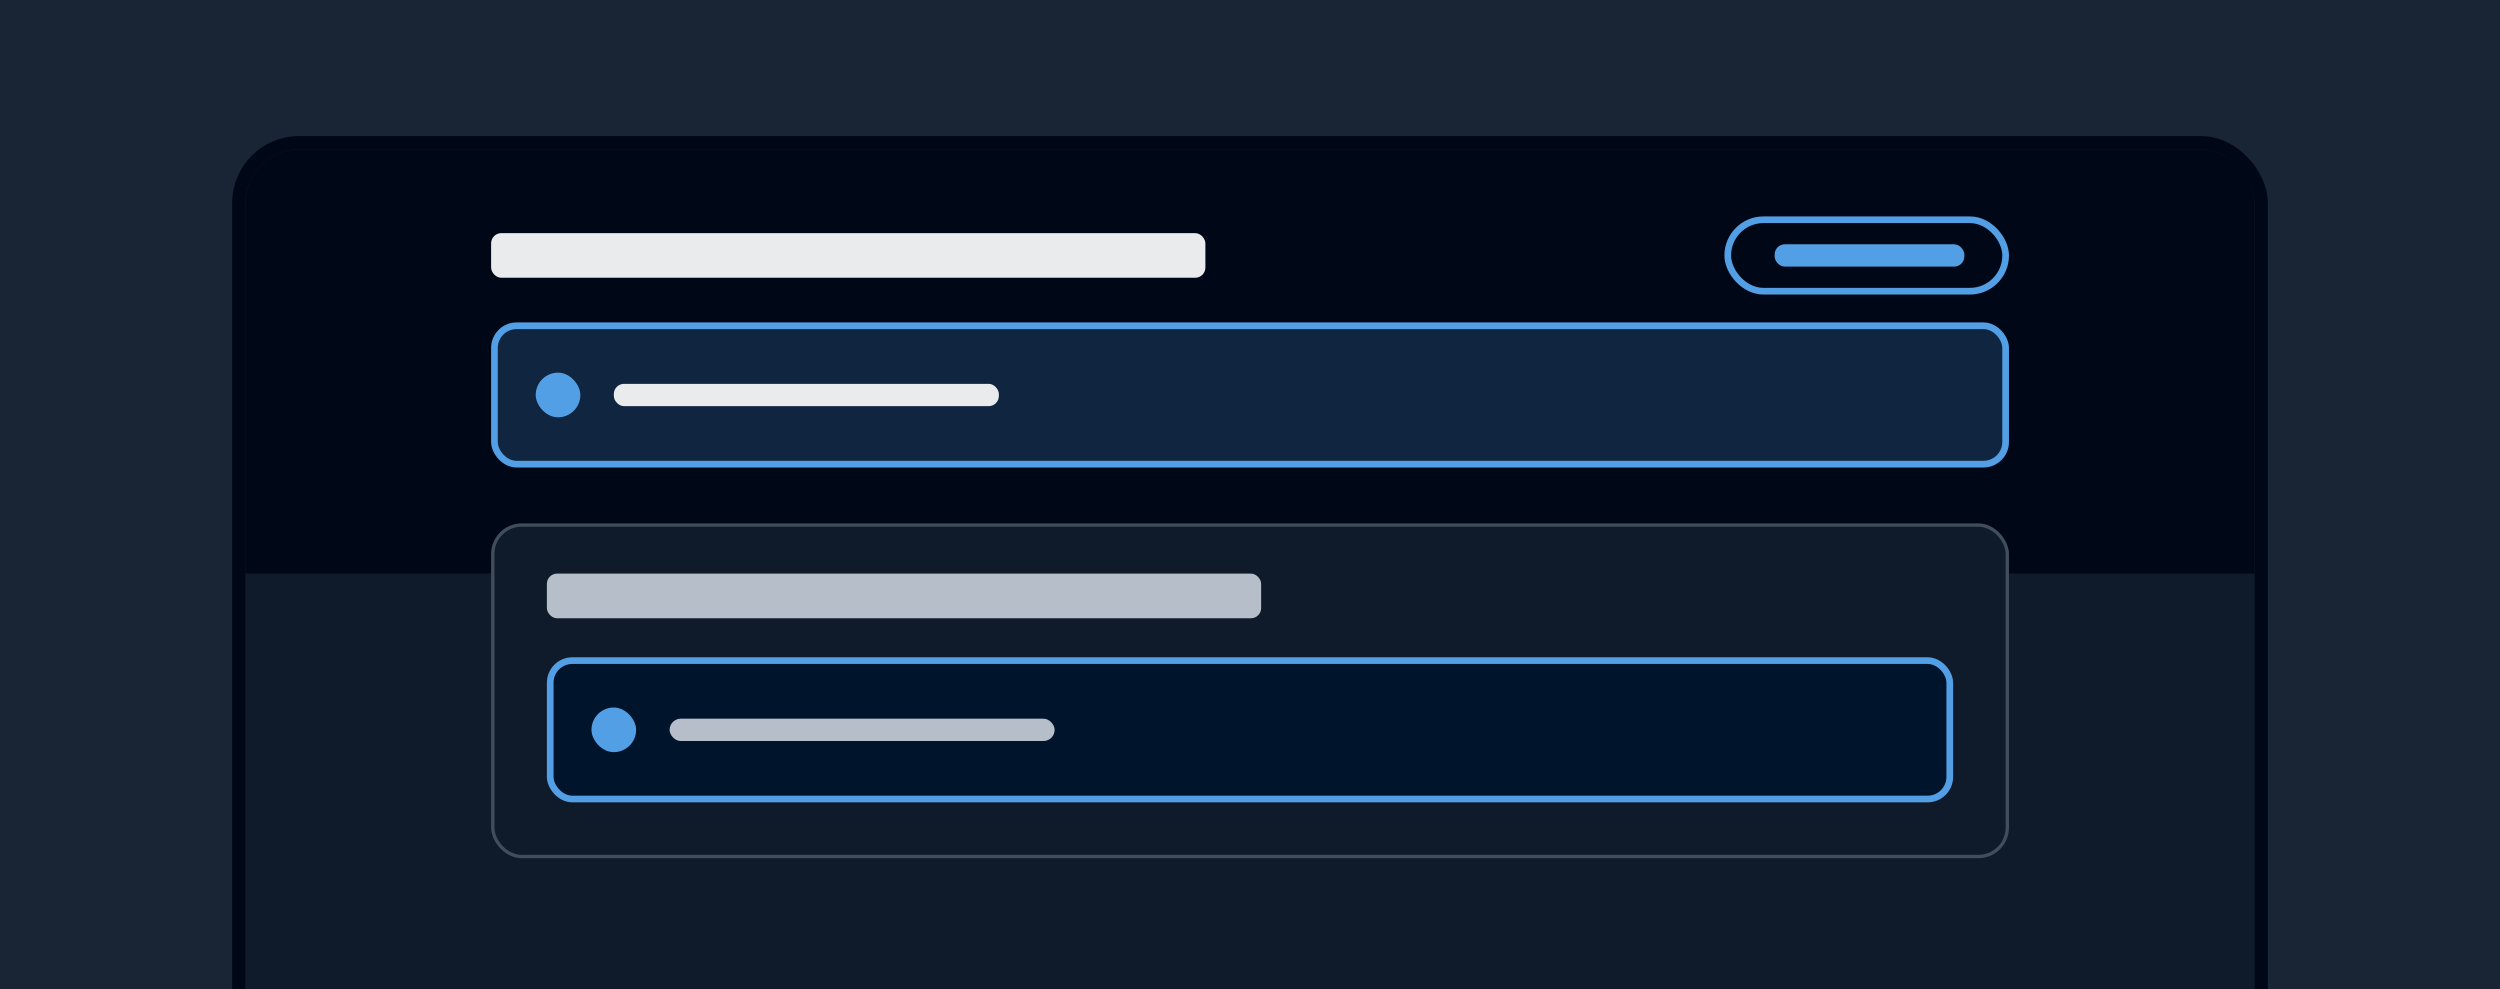 <svg width="374" height="148" viewBox="0 0 374 148" fill="none" xmlns="http://www.w3.org/2000/svg">
<rect x="0" y="0" width="374" height="148" fill="#808080" stroke="none"/>
<g clip-path="url(#clip0_178_209158)">
<rect width="374" height="148" fill="#192534"/>
<g clip-path="url(#clip1_178_209158)">
<rect x="36.734" y="22.359" width="300.536" height="217.054" rx="8" fill="#0F1B2A"/>
<rect x="36.734" y="22.359" width="300.536" height="63.447" fill="#000716"/>
<rect x="73.719" y="78.547" width="226.572" height="49.589" rx="4.33" fill="#0F1B2A" stroke="#414D5C" stroke-width="0.5"/>
<rect x="73.469" y="34.875" width="106.857" height="6.679" rx="1.527" fill="#E9EBED"/>
<rect x="81.812" y="85.812" width="106.857" height="6.679" rx="1.527" fill="#B6BEC9"/>
<rect x="258.469" y="32.875" width="41.576" height="10.688" rx="5.344" stroke="#539FE5"/>
<rect x="265.484" y="36.547" width="28.384" height="3.339" rx="1.527" fill="#539FE5"/>
<rect x="73.969" y="48.734" width="226.072" height="20.705" rx="3.316" fill="#539FE5" fill-opacity="0.2" stroke="#539FE5"/>
<rect x="91.828" y="57.422" width="57.603" height="3.339" rx="1.527" fill="#E9EBED"/>
<rect x="80.141" y="55.75" width="6.679" height="6.679" rx="3.339" fill="#539FE5"/>
<rect x="82.312" y="98.828" width="209.375" height="20.705" rx="3.316" fill="#00142B" stroke="#539FE5"/>
<rect x="100.172" y="107.516" width="57.603" height="3.339" rx="1.67" fill="#B6BEC9"/>
<rect x="88.484" y="105.844" width="6.679" height="6.679" rx="3.339" fill="#539FE5"/>
</g>
<rect x="35.734" y="21.359" width="302.536" height="219.054" rx="9" stroke="#000716" stroke-width="2"/>
</g>
<defs>
<clipPath id="clip0_178_209158">
<rect width="374" height="148" fill="white"/>
</clipPath>
<clipPath id="clip1_178_209158">
<rect x="36.734" y="22.359" width="300.536" height="217.054" rx="8" fill="white"/>
</clipPath>
</defs>
</svg>
